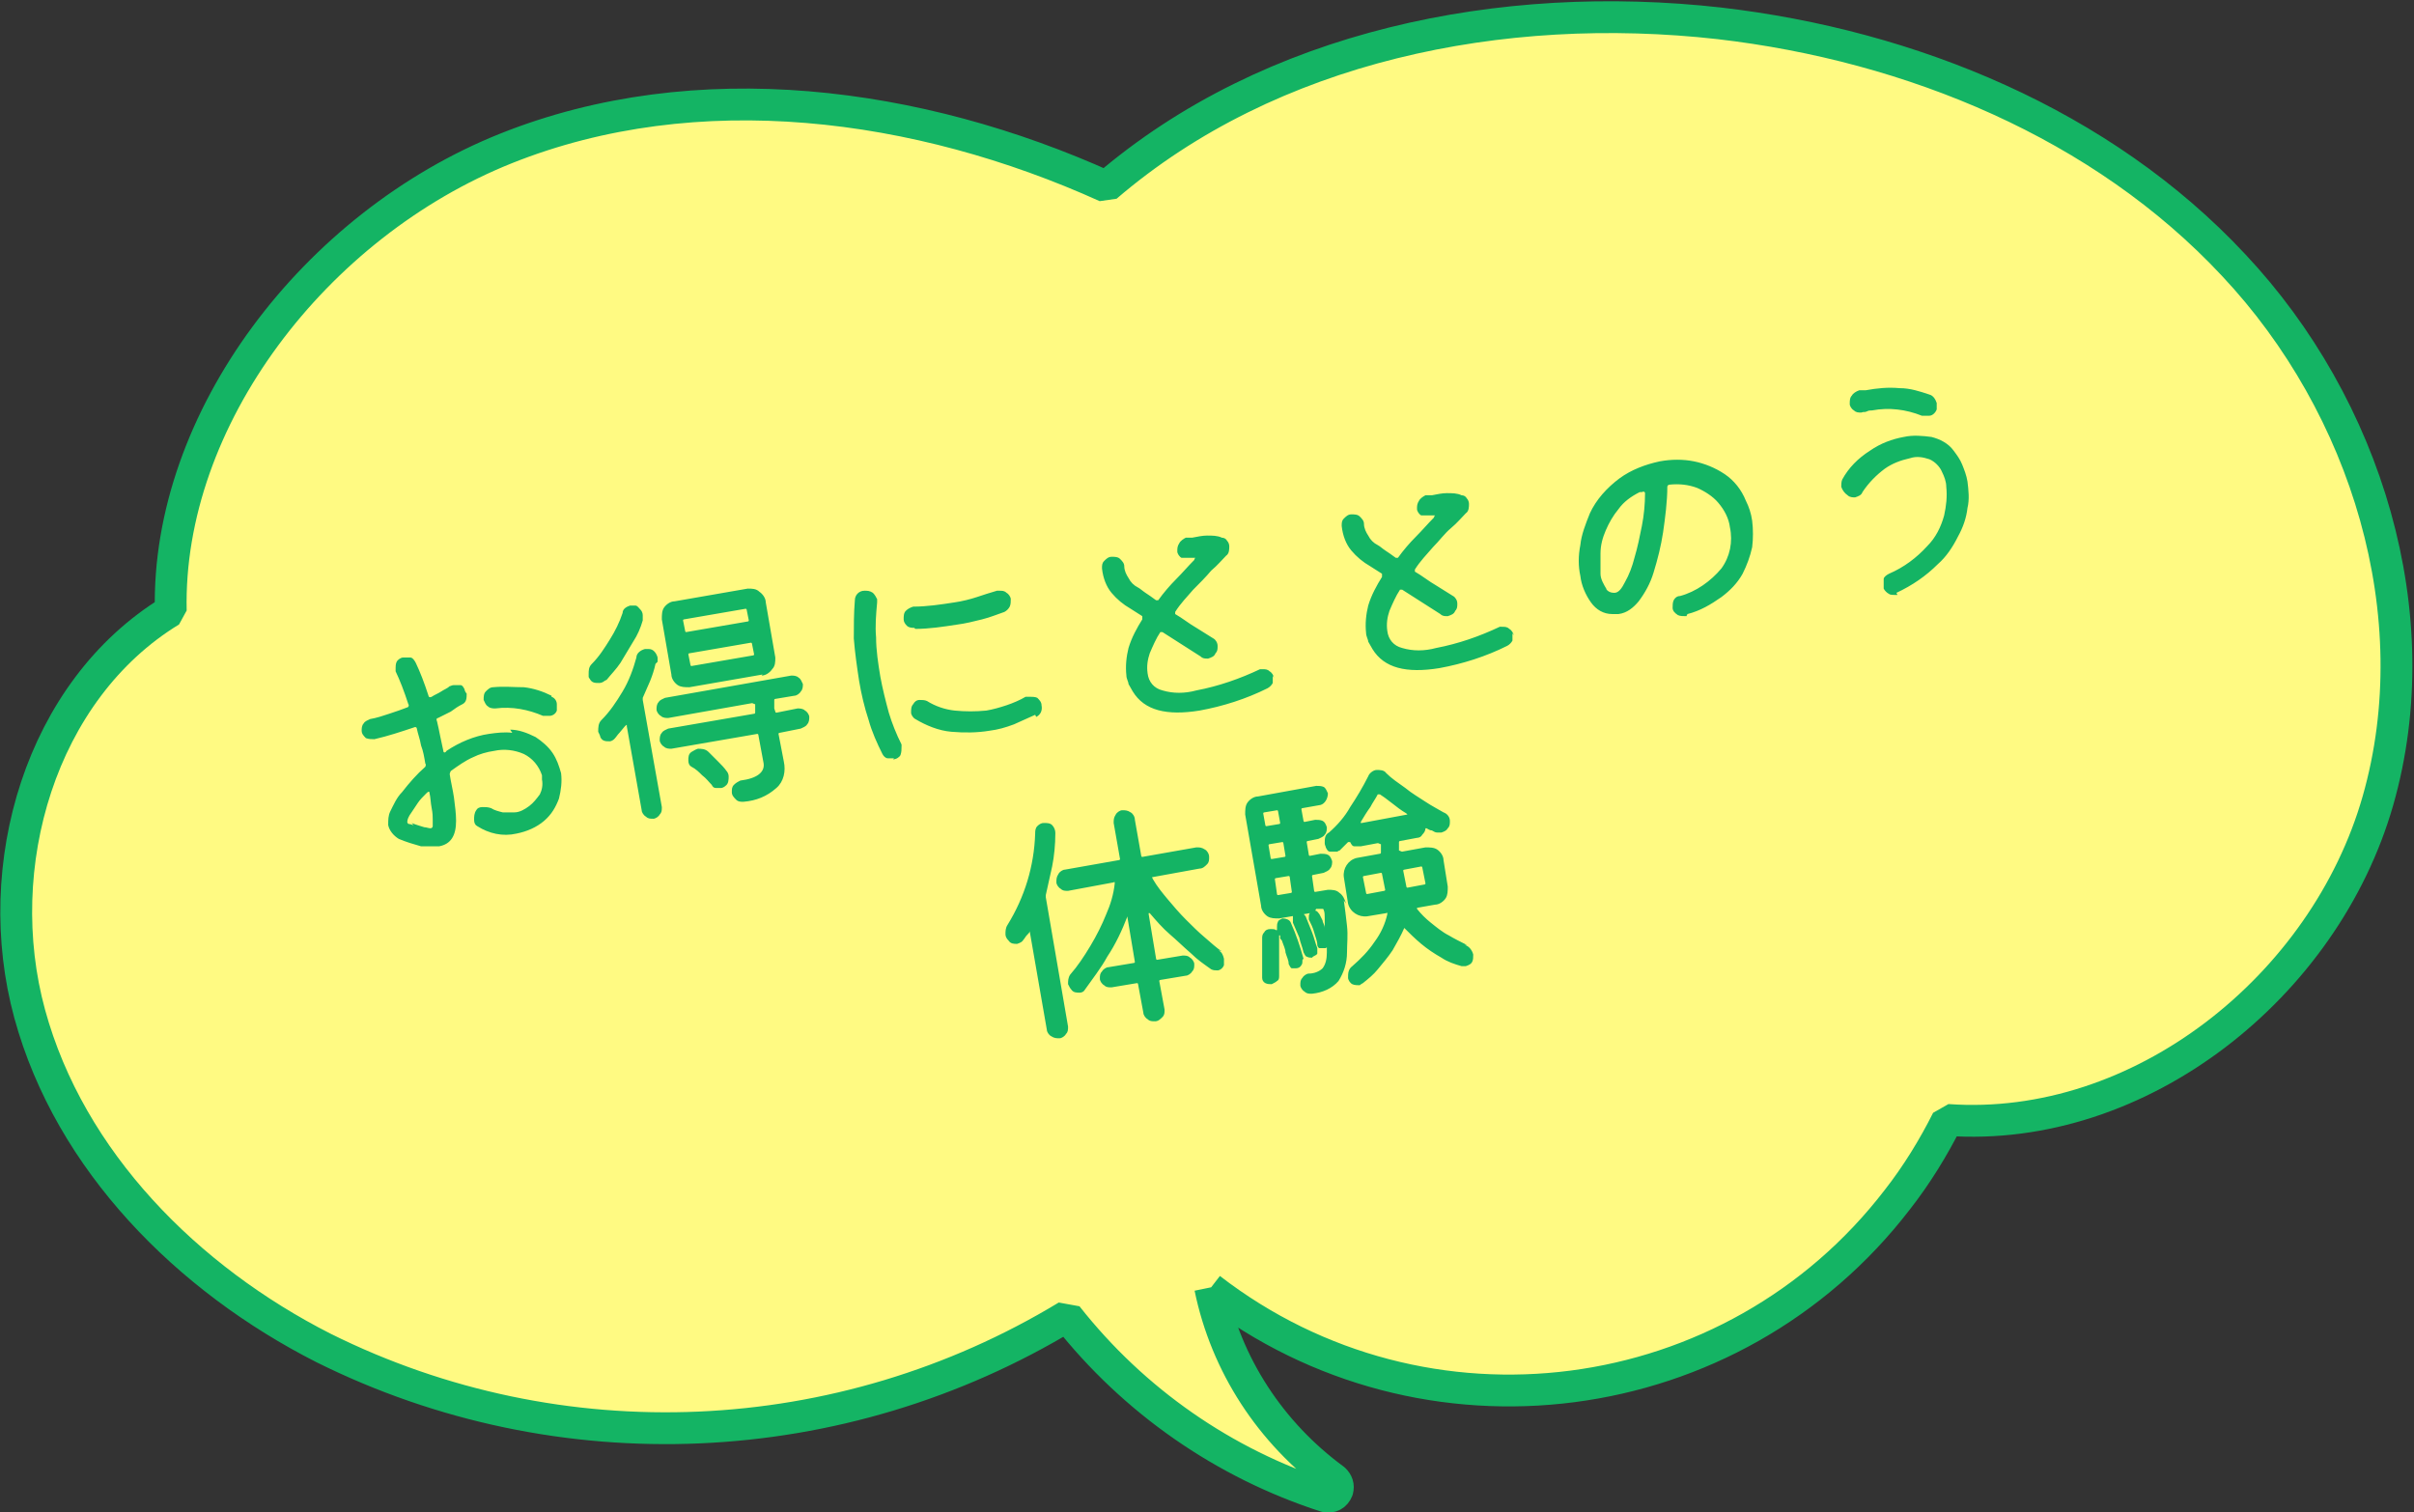 <?xml version="1.0" encoding="UTF-8"?>
<svg xmlns="http://www.w3.org/2000/svg" version="1.1" viewBox="0 0 227.6 142.6">
  <rect x="0" y="0" width="227.6" height="142.6" fill="#333333" stroke="none"/>
  <defs>
    <style>
      .cls-1 {
        fill: #14b464;
      }

      .cls-2 {
        fill: #fffa82;
        stroke: #14b464;
        stroke-linejoin: bevel;
        stroke-width: 3px;
      }
    </style>
  </defs>
  <!-- Generator: Adobe Illustrator 28.6.0, SVG Export Plug-In . SVG Version: 1.2.0 Build 709)  -->
  <g>
    <g id="_レイヤー_1" data-name="レイヤー_1">
      <g id="_グループ_223" data-name="グループ_223">
        <path id="_パス_403" data-name="パス_403" class="cls-2" d="M114.1,121.5c20.2,15.6,49.3,11.8,64.8-8.4,1.8-2.3,3.4-4.9,4.7-7.5,18.2,1.3,35.6-12.6,40.6-30.1s-1.1-37.2-13.6-50.5c-12.4-13.3-30.4-20.7-48.5-22.8-20.5-2.3-42.3,2.1-57.8,15.4-17.7-8-38.6-10.8-56.6-3.6S15.7,39.5,16.1,57.6C3.8,65.1-1,81.7,2.8,95.6s14.9,25,27.7,31.5c22.3,11.1,48.8,9.9,70.1-3,6.3,8,14.8,13.9,24.4,17,.5.1.9-.1,1.1-.6.1-.4,0-.7-.3-1-6-4.4-10.2-10.8-11.7-18.1"/>
        <path id="_パス_414" data-name="パス_414" class="cls-1" d="M48.1,68.8c.8,0,1.6.3,2.4.7.6.4,1.2.9,1.6,1.5.4.6.6,1.2.8,1.9.1.8,0,1.6-.2,2.4-.3.8-.7,1.5-1.4,2.1-.7.6-1.6,1-2.6,1.2-1.3.3-2.6,0-3.7-.7-.2-.1-.3-.3-.3-.6,0-.3,0-.6.2-.9.1-.2.3-.3.6-.3.3,0,.5,0,.8.1.3.2.7.3,1.1.4.4,0,.7,0,1.1,0,.5,0,1-.3,1.4-.6.4-.3.7-.7,1-1.1.2-.4.3-.9.2-1.4,0,0,0-.1,0-.2,0,0,0-.1,0-.2-.3-.9-.9-1.6-1.7-2-.9-.4-1.9-.5-2.8-.3-.7.1-1.4.3-2,.6-.7.3-1.4.8-2.1,1.3,0,0-.1.2-.1.3.1.7.3,1.5.4,2.2.1.8.2,1.5.2,2.2,0,1.4-.5,2.2-1.6,2.4-.6,0-1.1,0-1.7,0-.7-.2-1.4-.4-2.1-.7-.5-.3-.9-.8-1-1.3,0-.5,0-.9.2-1.3.3-.6.6-1.3,1.1-1.8.7-.9,1.4-1.7,2.2-2.4,0,0,.1-.2,0-.3-.1-.6-.2-1.2-.4-1.7-.1-.6-.3-1.1-.4-1.6,0-.1-.1-.2-.3-.1-1.2.4-2.4.8-3.7,1.1-.3,0-.5,0-.8-.1-.2-.2-.4-.4-.4-.7,0-.2,0-.5.2-.7.1-.2.4-.3.6-.4.6-.1,1.2-.3,1.8-.5s1.2-.4,1.7-.6c.1,0,.2-.2.1-.3-.2-.6-.4-1.2-.6-1.7-.2-.5-.4-1-.6-1.4,0,0,0,0,0-.1h0c0-.4,0-.6.1-.8.1-.2.4-.4.6-.4.2,0,.5,0,.7,0,.2,0,.4.3.5.5.2.4.4.9.6,1.4.2.5.4,1.1.6,1.7,0,.1.1.2.3.1.3-.2.6-.3.9-.5.3-.2.6-.3.8-.5.1,0,.2-.1.4-.1.2,0,.4,0,.6,0,.2,0,.3.2.4.4,0,.1.1.3.2.4,0,.4,0,.8-.4,1-.4.2-.7.4-1.1.7-.4.2-.8.4-1.2.6-.1,0-.2.1-.1.3.1.4.2.9.3,1.4.1.5.2.9.3,1.4,0,.2.2.2.3,0,1.2-.8,2.6-1.4,4-1.6.7-.1,1.5-.2,2.2-.1ZM52,65.7c.3.1.5.4.5.7,0,.2,0,.4,0,.6-.1.3-.4.5-.7.5-.2,0-.4,0-.6,0-1.4-.6-2.9-.9-4.5-.7-.2,0-.5,0-.7-.2-.2-.1-.3-.4-.4-.6,0-.3,0-.6.2-.8.2-.2.4-.4.7-.4,1-.1,1.9,0,2.9,0,.9.1,1.8.4,2.6.8ZM38.8,77.6c.5.2.9.3,1.2.4.2,0,.4.1.6.1.1,0,.2-.1.2-.2,0,0,0,0,0,0,0-.1,0-.3,0-.6,0-.3,0-.6-.1-1.1s-.1-1-.2-1.4c0-.2-.1-.2-.3,0-.3.3-.6.6-.8.9-.2.3-.4.6-.6.9-.3.4-.4.7-.4.9,0,0,0,.2.2.2.1,0,.3.1.4.1ZM57,64.2c-.1.1-.3.2-.5.2-.4,0-.7,0-.9-.4,0,0-.1-.1-.1-.2,0,0,0-.2,0-.2,0-.4,0-.7.3-1,.7-.7,1.2-1.5,1.7-2.3.5-.8.9-1.6,1.2-2.5,0-.4.4-.6.7-.7.2,0,.3,0,.5,0,.2,0,.3.2.5.4.1.1.2.3.2.5,0,.2,0,.4,0,.5-.2.7-.5,1.4-.9,2-.4.7-.8,1.3-1.2,2-.4.6-.9,1.1-1.3,1.6h0ZM71.9,63.6l-6.9,1.2c-.4,0-.8,0-1.1-.2-.3-.2-.6-.6-.6-1l-.9-5.2c0-.4,0-.8.2-1.1.2-.3.6-.6,1-.6l6.9-1.2c.4,0,.8,0,1.1.3.3.2.6.6.6,1l.9,5.2c0,.4,0,.8-.3,1.1-.2.3-.6.6-1,.6h0ZM70.5,58.6c0,0,.1,0,.1-.1,0,0,0,0,0,0l-.2-1c0,0,0-.1-.1-.1,0,0,0,0,0,0l-5.8,1c0,0-.1,0-.1.1,0,0,0,0,0,0l.2,1c0,0,0,.1.1.1,0,0,0,0,0,0l5.8-1ZM61.8,62.6c-.1.5-.3,1.1-.5,1.6-.2.5-.5,1.1-.7,1.6,0,0,0,.1,0,.2l1.8,10.1c0,.3,0,.5-.2.7-.1.2-.4.4-.6.4-.3,0-.5,0-.7-.2-.2-.1-.4-.4-.4-.6l-1.4-7.9c0-.2,0-.2-.2,0l-.5.6c-.2.2-.3.4-.5.6-.1.1-.3.2-.4.2-.4,0-.7,0-.9-.4,0-.1-.1-.3-.2-.5,0-.4,0-.8.3-1.1.8-.8,1.4-1.7,2-2.7.6-1,1-2.1,1.3-3.2,0-.4.4-.7.8-.8.1,0,.3,0,.4,0,.4,0,.7.4.8.8,0,.1,0,.3,0,.4h0ZM65,61.6c0,0-.1,0-.1.1,0,0,0,0,0,0l.2,1c0,0,0,.1.1.1,0,0,0,0,0,0l5.8-1c0,0,.1,0,.1-.1,0,0,0,0,0,0l-.2-1c0,0,0-.1-.1-.1,0,0,0,0,0,0l-5.8,1ZM73.1,67.1c0,0,0,.1.1.1,0,0,0,0,0,0l2-.4c.2,0,.5,0,.7.2.2.1.4.4.4.6,0,.2,0,.5-.2.7-.1.2-.4.3-.6.4l-2,.4c0,0-.1,0-.1.1,0,0,0,0,0,0l.5,2.6c.2.9,0,1.9-.7,2.5-.9.8-1.9,1.2-3.1,1.3-.3,0-.5,0-.7-.2-.2-.2-.4-.4-.4-.7,0-.3,0-.5.2-.7.2-.2.4-.3.6-.4,1.6-.2,2.3-.8,2.2-1.6l-.5-2.7c0,0,0-.1-.1-.1,0,0,0,0,0,0l-8.1,1.4c-.2,0-.5,0-.7-.2-.2-.1-.4-.4-.4-.6,0-.2,0-.5.2-.7.1-.2.4-.3.6-.4l8.1-1.4c0,0,.1,0,.1-.1,0,0,0,0,0,0v-.8c-.1,0-.2-.1-.3-.1,0,0,0,0,0,0l-7.9,1.4c-.2,0-.5,0-.7-.2-.2-.1-.4-.4-.4-.6,0-.2,0-.5.2-.7.1-.2.4-.3.6-.4l11.9-2.1c.2,0,.5,0,.7.2.2.1.3.4.4.6,0,.2,0,.5-.2.7-.1.2-.4.4-.6.4l-1.8.3c0,0-.1,0-.1.1,0,0,0,0,0,0v.8ZM68.5,72.7c.1.1.2.3.2.5,0,.3,0,.7-.3.9-.1.1-.3.2-.4.2-.2,0-.3,0-.5,0-.2,0-.3-.1-.4-.3-.3-.3-.5-.6-.9-.9-.3-.3-.6-.6-1-.8-.2-.1-.3-.3-.3-.6,0-.3,0-.6.3-.8.2-.1.3-.2.6-.3.3,0,.7,0,1,.3.3.3.6.6.9.9.3.3.6.6.8.9h0ZM84.3,71.5c-.2,0-.4,0-.6,0-.2,0-.4-.2-.5-.4-.5-1-1-2.1-1.3-3.2-.4-1.2-.7-2.5-.9-3.7-.2-1.3-.4-2.7-.5-4,0-1.2,0-2.4.1-3.6,0-.5.4-.9.9-.9.3,0,.5,0,.8.2.2.2.3.4.4.6,0,.1,0,.2,0,.3-.1,1.1-.2,2.2-.1,3.3,0,1.2.2,2.5.4,3.7.2,1.1.5,2.3.8,3.4.3,1,.7,2,1.2,3,0,0,0,0,0,.1,0,0,0,0,0,.1,0,.3,0,.5-.1.8-.1.2-.4.4-.7.4ZM86.2,59.2c-.2,0-.5,0-.7-.2-.2-.2-.3-.4-.3-.6,0-.3,0-.6.2-.8.2-.2.4-.3.7-.4,1.3,0,2.6-.2,3.9-.4.7-.1,1.5-.3,2.1-.5.6-.2,1.2-.4,1.9-.6,0,0,.1,0,.2,0,.3,0,.5,0,.7.2.2.1.4.4.4.6,0,.2,0,.5-.1.7-.1.2-.3.4-.5.5-.6.2-1.3.5-2.1.7s-1.6.4-2.4.5c-1.3.2-2.6.4-3.9.4h0ZM97.6,67.4c-.7.3-1.3.6-2,.9-.8.3-1.5.5-2.3.6-1.2.2-2.4.2-3.6.1-1.2-.1-2.4-.6-3.4-1.2-.2-.1-.4-.4-.4-.6,0-.3,0-.6.2-.8.1-.2.3-.4.6-.4.2,0,.5,0,.7.1.8.5,1.7.8,2.6.9,1,.1,2,.1,3,0,.6-.1,1.3-.3,1.9-.5.6-.2,1.3-.5,1.8-.8,0,0,0,0,.2,0h.2c.2,0,.5,0,.7.1.2.2.4.4.4.7.1.5-.1.9-.5,1.1h0ZM120,63.7c0,.2,0,.5,0,.7-.1.2-.3.4-.5.5-2,1-4.2,1.7-6.4,2.1-3.1.5-5.2,0-6.3-1.8-.1-.2-.3-.5-.4-.7,0-.2-.2-.5-.2-.8-.1-.9,0-1.8.2-2.6.3-1,.8-1.9,1.3-2.7,0,0,0-.2,0-.3,0,0,0,0,0,0l-1.1-.7c-.7-.4-1.3-.9-1.8-1.5-.5-.6-.8-1.4-.9-2.3,0-.3,0-.5.2-.7.2-.2.4-.4.7-.4.3,0,.6,0,.8.2.2.2.4.4.4.7,0,.4.2.8.4,1.1.2.4.5.7.9.9.2.1.4.3.7.5.3.2.6.4,1,.7,0,0,.2,0,.2,0,0,0,0,0,0,0,.5-.7,1.1-1.4,1.7-2,.6-.6,1.1-1.2,1.7-1.8,0,0,0-.1.1-.2,0,0,0,0-.1,0,0,0-.1,0-.2,0,0,0-.1,0-.2,0-.3,0-.5,0-.8,0-.2-.1-.4-.4-.4-.6,0-.3,0-.5.2-.8.1-.2.4-.4.6-.5.1,0,.2,0,.3,0h.3c.5-.1,1-.2,1.4-.2.5,0,1,0,1.4.2.2,0,.4.1.5.3.1.1.2.3.2.5,0,.3,0,.7-.3.9-.4.4-.8.9-1.4,1.4-.5.6-1.1,1.2-1.7,1.8-.6.7-1.2,1.3-1.7,2.1,0,0,0,.2,0,.2,0,0,0,0,0,0,.7.4,1.3.9,2,1.3l1.6,1c.2.1.4.4.4.7,0,.3,0,.5-.2.7-.1.3-.4.4-.7.5-.3,0-.5,0-.7-.2l-3.6-2.3c0,0-.2,0-.2,0,0,0,0,0,0,0-.4.6-.7,1.3-1,2-.2.6-.3,1.2-.2,1.9.1.8.6,1.4,1.4,1.6,1,.3,2.1.3,3.2,0,2.1-.4,4.1-1.1,6-2,0,0,.2,0,.2,0,.3,0,.5,0,.7.2.2.1.4.4.4.6h0ZM142.6,59.7c0,.2,0,.5,0,.7-.1.2-.3.4-.5.5-2,1-4.2,1.7-6.4,2.1-3.1.5-5.2,0-6.3-1.8-.1-.2-.3-.5-.4-.7,0-.2-.2-.5-.2-.8-.1-.9,0-1.8.2-2.6.3-1,.8-1.9,1.3-2.7,0,0,0-.2,0-.3,0,0,0,0,0,0l-1.1-.7c-.7-.4-1.3-.9-1.8-1.5-.5-.6-.8-1.4-.9-2.3,0-.3,0-.5.2-.7.2-.2.4-.4.7-.4.3,0,.6,0,.8.2.2.2.4.4.4.7,0,.4.2.8.4,1.1.2.4.5.7.9.9.2.1.4.3.7.5.3.2.6.4,1,.7,0,0,.2,0,.2,0,0,0,0,0,0,0,.5-.7,1.1-1.4,1.7-2,.6-.6,1.1-1.2,1.7-1.8,0,0,0-.1.1-.2,0,0,0,0-.1,0,0,0-.1,0-.2,0,0,0-.1,0-.2,0-.3,0-.5,0-.8,0-.2-.1-.4-.4-.4-.6,0-.3,0-.5.2-.8.1-.2.4-.4.6-.5.1,0,.2,0,.3,0h.3c.5-.1,1-.2,1.4-.2.5,0,1,0,1.4.2.2,0,.4.1.5.3.1.1.2.3.2.5,0,.3,0,.7-.3.9-.4.4-.8.9-1.4,1.4s-1.1,1.2-1.7,1.8c-.6.7-1.2,1.3-1.7,2.1,0,0,0,.2,0,.2,0,0,0,0,0,0,.7.4,1.3.9,2,1.3l1.6,1c.2.1.4.4.4.7,0,.3,0,.5-.2.7-.1.3-.4.4-.7.5-.3,0-.5,0-.7-.2l-3.6-2.3c0,0-.2,0-.2,0,0,0,0,0,0,0-.4.6-.7,1.3-1,2-.2.6-.3,1.2-.2,1.9.1.8.6,1.4,1.4,1.6,1,.3,2.1.3,3.2,0,2.1-.4,4.1-1.1,6-2,0,0,.2,0,.2,0,.3,0,.5,0,.7.2.2.1.4.4.4.6h0ZM159,58.1c-.3,0-.6,0-.8-.1-.3-.2-.5-.4-.5-.7,0-.2,0-.5.1-.7.1-.2.3-.4.6-.4,1.5-.4,2.9-1.4,3.9-2.6.8-1.1,1.1-2.5.8-3.9-.1-.8-.5-1.6-1.1-2.3-.5-.6-1.3-1.1-2-1.4-.8-.3-1.7-.4-2.6-.3-.1,0-.2.1-.2.2,0,1.4-.2,2.9-.4,4.3-.2,1.3-.5,2.5-.9,3.8-.3,1-.8,1.9-1.4,2.7-.5.6-1.1,1.1-1.9,1.2-.2,0-.4,0-.6,0-.8,0-1.5-.4-2-1.1-.5-.7-.9-1.6-1-2.5-.2-.9-.2-1.9,0-2.9.1-1,.5-2,.9-3,.6-1.3,1.6-2.4,2.8-3.3,1.1-.8,2.4-1.3,3.8-1.6,1.1-.2,2.2-.2,3.2,0,1,.2,2,.6,2.9,1.2.9.6,1.6,1.5,2,2.5.3.6.5,1.2.6,1.9.1.8.1,1.7,0,2.5-.2.9-.5,1.7-.9,2.5-.5.9-1.2,1.6-2,2.2-1,.7-2,1.3-3.2,1.6ZM151.4,55.5c.2.3.5.4.8.4.4,0,.7-.4,1-1,.4-.7.7-1.5.9-2.3.3-1,.5-2,.7-3,.2-1,.3-2.1.3-3.1h0c0-.1-.1-.2-.3-.1,0,0,0,0-.1,0,0,0,0,0-.1,0-.8.4-1.5.9-2,1.6-.5.6-.9,1.3-1.2,2-.3.7-.5,1.4-.5,2.2,0,.6,0,1.3,0,1.9,0,.5.3,1,.6,1.5ZM181.2,39.2c-1.5-.6-3.1-.8-4.7-.5-.2,0-.3,0-.5.1s-.3,0-.5.1c-.3,0-.5,0-.7-.2-.2-.1-.4-.4-.4-.6,0-.3,0-.6.2-.8.1-.2.4-.4.7-.5.1,0,.2,0,.3,0h.3c1.1-.2,2.1-.3,3.2-.2,1,0,1.9.3,2.8.6.4.1.6.5.7.8,0,.1,0,.2,0,.3,0,0,0,.2,0,.3-.1.3-.4.6-.7.6-.2,0-.4,0-.6,0ZM178.9,56.1s0,0-.1,0c0,0,0,0-.1,0-.2,0-.5,0-.6-.1-.2-.1-.4-.3-.5-.5,0,0,0,0,0-.1h0c0-.3,0-.6,0-.8,0-.2.3-.4.5-.5,1.4-.6,2.6-1.5,3.6-2.6.8-.8,1.3-1.8,1.6-2.9.2-.9.3-1.8.2-2.7,0-.5-.2-1-.4-1.4-.2-.5-.7-1-1.2-1.2-.6-.2-1.2-.3-1.8-.1-.9.2-1.7.5-2.4,1-.8.6-1.5,1.3-2.1,2.2-.1.3-.4.4-.7.5-.2,0-.5,0-.7-.2-.3-.2-.5-.5-.6-.8,0-.2,0-.5.1-.7.6-1.1,1.5-2,2.6-2.7,1-.7,2.1-1.1,3.2-1.3.9-.2,1.8-.1,2.6,0,.8.2,1.6.6,2.1,1.3.3.4.6.8.8,1.3.2.5.4,1,.5,1.6.1.8.2,1.7,0,2.5-.1.9-.4,1.8-.9,2.7-.5,1-1.1,1.9-1.9,2.6-1.1,1.1-2.4,2-3.9,2.7ZM99.5,78.6c0,1-.1,2.1-.3,3.1-.2.9-.4,1.8-.6,2.7,0,0,0,.1,0,.2l2.1,12.2c0,.3,0,.5-.2.7-.1.2-.4.4-.6.4-.3,0-.5,0-.8-.2-.2-.1-.4-.4-.4-.6l-1.6-9.2c0,0,0,0,0-.1,0,0,0,0,0,0,0,.1-.2.3-.3.4s-.2.3-.3.4c-.1.2-.3.3-.6.4-.3,0-.6,0-.8-.3-.2-.2-.3-.4-.3-.6,0-.3,0-.6.2-.9,1.6-2.6,2.5-5.5,2.6-8.6,0-.2,0-.5.2-.7.2-.2.4-.3.6-.3.3,0,.6,0,.8.2.2.2.3.5.3.7ZM114.9,89.6c.3.2.4.4.5.8,0,.2,0,.4,0,.6-.1.3-.4.5-.6.5-.2,0-.4,0-.6-.1-.7-.5-1.3-.9-1.9-1.5-.7-.6-1.3-1.2-2-1.8s-1.3-1.3-1.9-2c0,0,0,0-.1,0,0,0,0,0,0,.1l.7,4.2c0,0,0,.1.1.1,0,0,0,0,0,0l2.4-.4c.3,0,.5,0,.7.2.2.1.4.4.4.6,0,.3,0,.5-.2.7-.1.2-.4.4-.6.4l-2.4.4c0,0-.1,0-.1.1,0,0,0,0,0,0l.5,2.7c0,.3,0,.5-.2.7-.2.2-.4.4-.7.4-.3,0-.5,0-.7-.2-.2-.1-.4-.4-.4-.6l-.5-2.7c0,0,0-.1-.1-.1,0,0,0,0,0,0l-2.4.4c-.3,0-.5,0-.7-.2-.2-.1-.4-.4-.4-.6,0-.3,0-.5.2-.7.1-.2.4-.4.6-.4l2.4-.4c0,0,.1,0,.1-.1,0,0,0,0,0,0l-.7-4.2c0,0,0-.1,0-.1,0,0,0,0,0,0-.5,1.3-1.1,2.6-1.9,3.8-.6,1.1-1.4,2.1-2.1,3.1-.1.2-.3.3-.5.3-.3,0-.6,0-.8-.3-.1-.1-.2-.3-.3-.5,0-.3,0-.6.2-.9.7-.8,1.3-1.7,1.9-2.7.6-1,1.1-2,1.5-3,.4-.9.7-1.9.8-2.9,0-.1,0-.2-.1-.1l-4.3.8c-.3,0-.5,0-.7-.2-.2-.1-.4-.4-.4-.6,0-.3,0-.5.2-.8.1-.2.4-.4.6-.4l5.1-.9c0,0,.1,0,.1-.1,0,0,0,0,0,0l-.6-3.4c0-.3,0-.5.2-.8.1-.2.4-.4.6-.4.3,0,.5,0,.8.2.2.1.4.4.4.7l.6,3.4c0,0,0,.1.1.1,0,0,0,0,0,0l5.1-.9c.3,0,.5,0,.8.2.2.1.4.4.4.7,0,.3,0,.5-.2.7-.2.2-.4.4-.7.4l-4.4.8c-.1,0-.1,0,0,.2.4.7.9,1.3,1.4,1.9.5.6,1.1,1.3,1.7,1.9s1.2,1.2,1.8,1.7c.6.5,1.1,1,1.6,1.3h0ZM138.1,89.1c.4.1.7.5.8.9,0,.3,0,.5-.1.7-.1.2-.3.3-.6.4,0,0-.1,0-.2,0,0,0-.1,0-.2,0-.7-.2-1.3-.4-1.9-.8-.7-.4-1.3-.8-1.9-1.3-.6-.5-1.1-1-1.6-1.5,0,0,0,0,0,0,0,0,0,0,0,0-.3.7-.7,1.4-1.1,2.1-.4.6-.9,1.2-1.4,1.8-.4.5-.9.9-1.4,1.3,0,0-.2.1-.3.2-.2,0-.5,0-.7-.1-.2-.1-.4-.4-.4-.6,0-.4,0-.8.4-1.1.8-.7,1.5-1.4,2.1-2.3.6-.8,1-1.7,1.2-2.6,0-.1,0-.2-.1-.1l-1.8.3c-.8.1-1.6-.4-1.8-1.2l-.4-2.5c-.1-.8.4-1.6,1.2-1.8l2.2-.4c0,0,.1,0,.1-.1,0,0,0,0,0,0v-.8c-.1,0-.2-.1-.3-.1,0,0,0,0,0,0l-1.6.3c-.2,0-.4,0-.6,0-.2,0-.3-.2-.4-.4,0,0-.1,0-.2,0-.1.1-.3.3-.4.4-.1.1-.2.2-.4.4,0,0-.1,0-.2.1,0,0-.1,0-.2,0-.2,0-.4,0-.5,0-.2,0-.3-.2-.4-.4,0-.1-.1-.2-.1-.4,0-.4,0-.8.4-1,.8-.7,1.5-1.5,2-2.4.6-.9,1.2-1.9,1.7-2.9.1-.3.5-.6.8-.6.3,0,.7,0,.9.3.5.5,1.1.9,1.8,1.4.6.5,1.3.9,1.9,1.3.6.4,1.2.7,1.7,1,.3.1.6.4.6.8,0,.3,0,.5-.2.7-.1.2-.3.3-.6.4-.1,0-.3,0-.4,0-.2,0-.3-.1-.5-.2-.2,0-.3-.1-.5-.2,0,0-.1,0-.1,0,0,.2-.1.4-.3.6-.1.2-.3.3-.5.3l-1.6.3c0,0-.1,0-.1.1,0,0,0,0,0,0v.8c.1,0,.2.1.3.1,0,0,0,0,0,0l2.2-.4c.4,0,.8,0,1.1.2.3.2.6.6.6,1l.4,2.5c0,.4,0,.8-.2,1.1-.2.3-.6.6-1,.6l-1.7.3s0,0,0,0c0,0,0,0,0,.1.4.5.8.9,1.3,1.3.5.4,1.1.9,1.7,1.2.5.3,1.1.6,1.7.9ZM126.7,84.9c.1.7.2,1.5.3,2.4s0,1.7,0,2.5c0,1-.3,1.9-.8,2.7-.6.7-1.5,1.1-2.5,1.2-.3,0-.5,0-.7-.2-.2-.1-.4-.4-.4-.6,0-.3,0-.5.2-.7.1-.2.4-.4.6-.4.5,0,1-.2,1.3-.5.3-.4.4-.9.4-1.5,0,0,0-.2,0-.2s0-.1,0-.2c0-.1,0-.1-.1,0,0,0-.1,0-.2,0-.1,0-.3,0-.4,0-.1,0-.2-.2-.2-.3,0-.4-.2-.8-.3-1.2-.1-.4-.3-.8-.5-1.2,0,0,0-.1,0-.2,0-.1,0-.3.1-.4,0,0,0-.1,0,0l-2.9.5c-.4,0-.8,0-1.1-.2-.3-.2-.6-.6-.6-1l-1.5-8.6c0-.4,0-.8.2-1.1.2-.3.6-.6,1-.6l5.5-1c.2,0,.5,0,.7.1.2.1.3.4.4.6,0,.5-.3,1-.7,1.1l-1.7.3c0,0-.1,0-.1.1,0,0,0,0,0,0l.2,1.1c0,0,0,.1.1.1,0,0,0,0,0,0l1-.2c.2,0,.5,0,.7.1.2.1.3.3.4.6,0,.2,0,.5-.2.7-.1.2-.4.3-.6.4l-1,.2c0,0-.1,0-.1.1,0,0,0,0,0,0l.2,1.2c0,0,0,.1.1.1,0,0,0,0,0,0l1-.2c.2,0,.5,0,.7.1.2.1.3.3.4.6,0,.2,0,.5-.2.7-.1.2-.4.3-.6.4l-1,.2c0,0-.1,0-.1.1,0,0,0,0,0,0l.2,1.4c0,0,0,.1.1.1,0,0,0,0,0,0l1.2-.2c.4,0,.8,0,1.1.3.3.2.5.6.6,1ZM120.6,77.7c0,0,.1,0,.1-.1,0,0,0,0,0,0l-.2-1.1c0,0,0-.1-.1-.1,0,0,0,0,0,0l-1.2.2c0,0-.1,0-.1.1,0,0,0,0,0,0l.2,1.1c0,0,0,.1.1.1,0,0,0,0,0,0l1.2-.2ZM130.1,74.9c0,0-.1,0-.2,0-.2.4-.5.8-.7,1.2-.3.4-.6.9-.9,1.4,0,0,0,0,0,.1,0,0,0,0,.1,0l4.3-.8c0,0,0,0,0,0s0,0-.1-.1c-.5-.3-.9-.6-1.4-1s-.8-.6-1.1-.8ZM119.8,80.9c0,0,0,.1.1.1,0,0,0,0,0,0l1.2-.2c0,0,.1,0,.1-.1,0,0,0,0,0,0l-.2-1.2c0,0,0-.1-.1-.1,0,0,0,0,0,0l-1.2.2c0,0-.1,0-.1.1,0,0,0,0,0,0l.2,1.2ZM121.6,82.7c0,0,0-.1-.1-.1,0,0,0,0,0,0l-1.2.2c0,0-.1,0-.1.1,0,0,0,0,0,0l.2,1.4c0,0,0,.1.1.1,0,0,0,0,0,0l1.2-.2c0,0,.1,0,.1-.1,0,0,0,0,0,0l-.2-1.4ZM130.3,82.4c0,0,0-.1-.1-.1,0,0,0,0,0,0l-1.6.3c0,0-.1,0-.1.1,0,0,0,0,0,0l.3,1.5c0,0,0,.1.1.1,0,0,0,0,0,0l1.6-.3c0,0,.1,0,.1-.1,0,0,0,0,0,0l-.3-1.5ZM134.3,83.4c0,0,.1,0,.1-.1,0,0,0,0,0,0l-.3-1.5c0,0,0-.1-.1-.1,0,0,0,0,0,0l-1.6.3c0,0-.1,0-.1.1,0,0,0,0,0,0l.3,1.5c0,0,0,.1.1.1,0,0,0,0,0,0l1.6-.3ZM124.9,87.5s0,0,0,0,0,0,0,0c0-.3,0-.6,0-.9s0-.6-.1-.8c0,0,0-.1-.1-.1,0,0,0,0,0,0h-.6c-.1.1-.1.2,0,.2.1,0,.2.2.3.3.1.2.2.4.3.6,0,.2.2.4.2.7ZM123.7,90.3c-.2,0-.3,0-.5-.1-.1,0-.2-.2-.3-.4-.1-.5-.3-.9-.4-1.4-.2-.5-.4-.9-.6-1.4,0,0,0-.1,0-.2,0-.1,0-.3,0-.4,0-.1.1-.2.3-.3.2,0,.3,0,.5,0,.2,0,.3.2.4.3.2.5.4,1,.6,1.5.2.5.3,1,.5,1.5,0,.2,0,.3,0,.5,0,.1-.2.2-.4.3h0ZM122.8,90.5c0,.2,0,.4-.1.5-.1.2-.3.3-.5.3-.1,0-.3,0-.4,0-.1,0-.2-.2-.3-.4,0-.4-.2-.7-.3-1.1,0-.3-.2-.7-.3-1,0-.1-.1-.2-.2-.3v-.3c-.1,0-.1,0-.1,0,0,.5,0,1.1,0,1.8s0,1.3,0,2c0,.2,0,.4-.2.5-.1.1-.3.2-.5.3-.2,0-.4,0-.6-.1-.2-.1-.3-.3-.3-.5,0,0,0,0,0-.1,0,0,0,0,0-.1,0-.6,0-1.2,0-1.8,0-.6,0-1.2,0-1.7,0-.2,0-.4.2-.6.1-.2.3-.3.6-.3.2,0,.4,0,.5.1h.1s0,0,0,0c0,0,0,0,0-.1,0,0,0-.1,0-.2,0-.2,0-.3.1-.5,0-.1.2-.2.4-.3.3,0,.7.1.8.4.5,1.1.9,2.3,1.2,3.4h0Z"/>
      </g>
    </g>
  </g>
</svg>